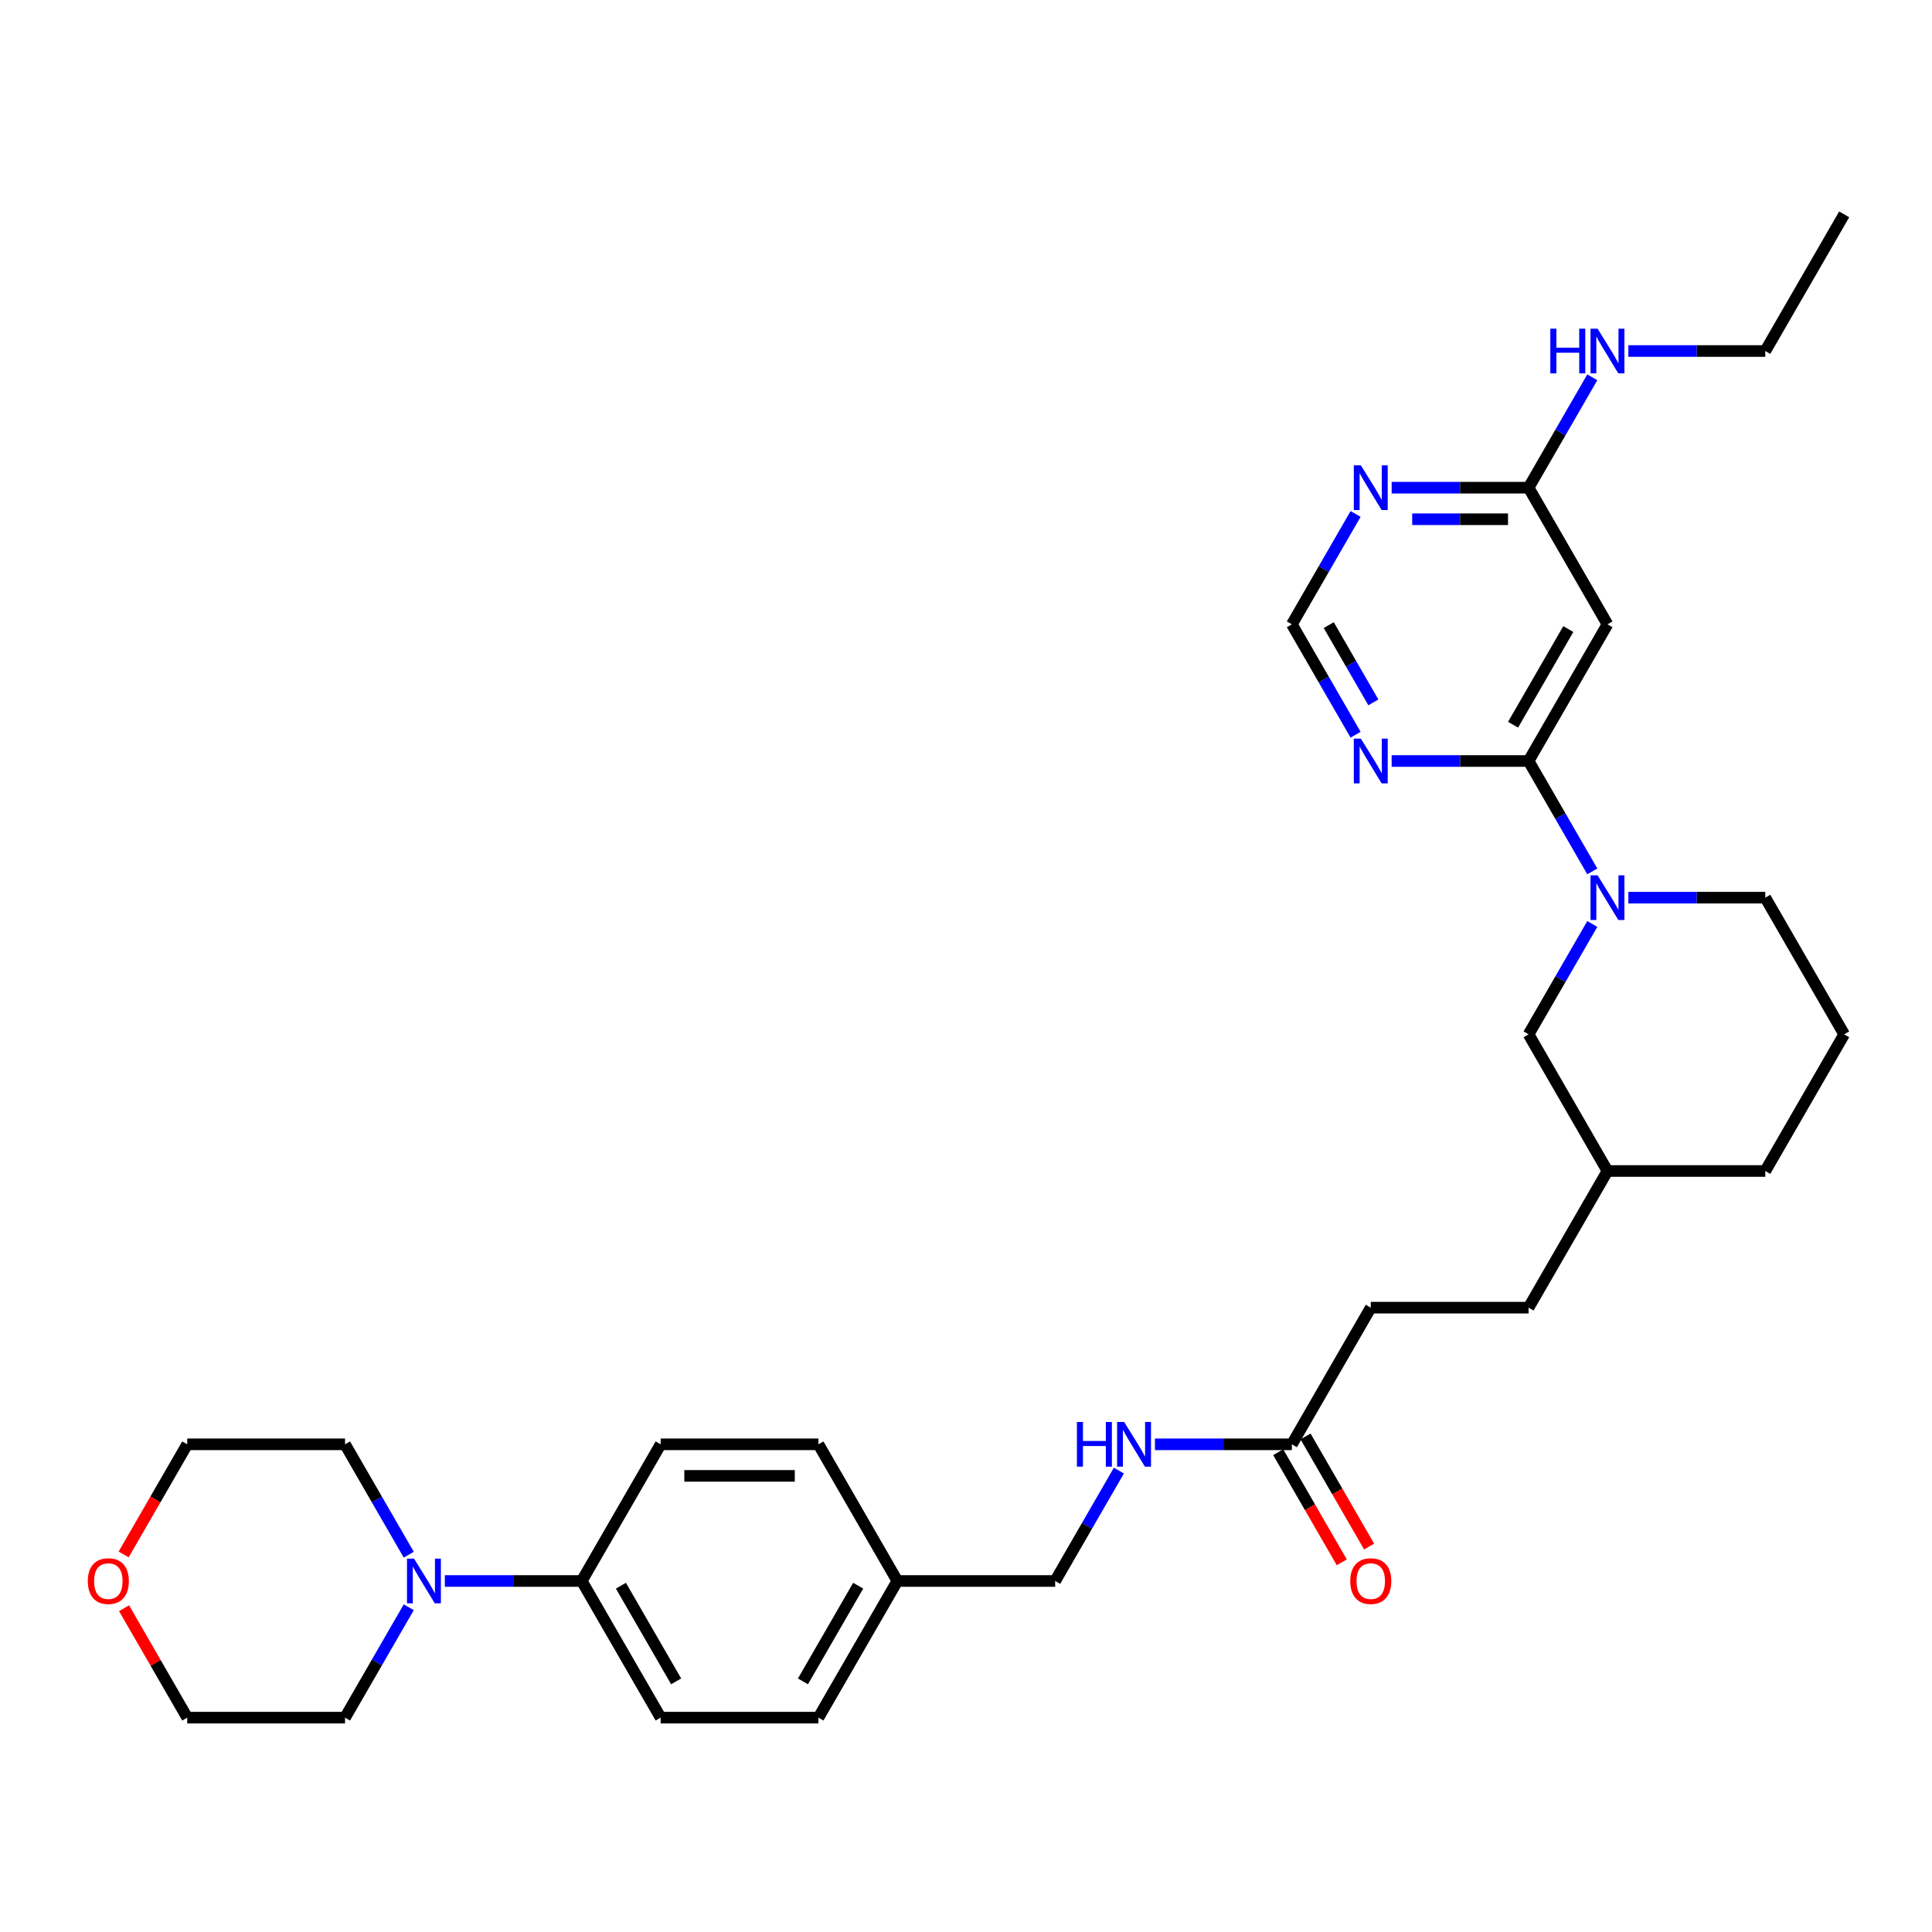 <?xml version='1.0' encoding='iso-8859-1'?>
<svg version='1.1' baseProfile='full'
              xmlns='http://www.w3.org/2000/svg'
                      xmlns:rdkit='http://www.rdkit.org/xml'
                      xmlns:xlink='http://www.w3.org/1999/xlink'
                  xml:space='preserve'
width='1000px' height='1000px' viewBox='0 0 1000 1000'>
<!-- END OF HEADER -->
<rect style='opacity:1.0;fill:#FFFFFF;stroke:none' width='1000' height='1000' x='0' y='0'> </rect>
<path class='bond-0' d='M 791.187,393.895 L 807.678,422.46' style='fill:none;fill-rule:evenodd;stroke:#000000;stroke-width:6px;stroke-linecap:butt;stroke-linejoin:miter;stroke-opacity:1' />
<path class='bond-0' d='M 807.678,422.46 L 824.17,451.024' style='fill:none;fill-rule:evenodd;stroke:#0000FF;stroke-width:6px;stroke-linecap:butt;stroke-linejoin:miter;stroke-opacity:1' />
<path class='bond-1' d='M 791.187,393.895 L 832.026,323.159' style='fill:none;fill-rule:evenodd;stroke:#000000;stroke-width:6px;stroke-linecap:butt;stroke-linejoin:miter;stroke-opacity:1' />
<path class='bond-1' d='M 783.165,375.117 L 811.753,325.602' style='fill:none;fill-rule:evenodd;stroke:#000000;stroke-width:6px;stroke-linecap:butt;stroke-linejoin:miter;stroke-opacity:1' />
<path class='bond-2' d='M 791.187,393.895 L 755.754,393.895' style='fill:none;fill-rule:evenodd;stroke:#000000;stroke-width:6px;stroke-linecap:butt;stroke-linejoin:miter;stroke-opacity:1' />
<path class='bond-2' d='M 755.754,393.895 L 720.322,393.895' style='fill:none;fill-rule:evenodd;stroke:#0000FF;stroke-width:6px;stroke-linecap:butt;stroke-linejoin:miter;stroke-opacity:1' />
<path class='bond-9' d='M 824.17,478.24 L 807.678,506.804' style='fill:none;fill-rule:evenodd;stroke:#0000FF;stroke-width:6px;stroke-linecap:butt;stroke-linejoin:miter;stroke-opacity:1' />
<path class='bond-9' d='M 807.678,506.804 L 791.187,535.368' style='fill:none;fill-rule:evenodd;stroke:#000000;stroke-width:6px;stroke-linecap:butt;stroke-linejoin:miter;stroke-opacity:1' />
<path class='bond-19' d='M 842.841,464.632 L 878.273,464.632' style='fill:none;fill-rule:evenodd;stroke:#0000FF;stroke-width:6px;stroke-linecap:butt;stroke-linejoin:miter;stroke-opacity:1' />
<path class='bond-19' d='M 878.273,464.632 L 913.706,464.632' style='fill:none;fill-rule:evenodd;stroke:#000000;stroke-width:6px;stroke-linecap:butt;stroke-linejoin:miter;stroke-opacity:1' />
<path class='bond-5' d='M 832.026,323.159 L 791.187,252.423' style='fill:none;fill-rule:evenodd;stroke:#000000;stroke-width:6px;stroke-linecap:butt;stroke-linejoin:miter;stroke-opacity:1' />
<path class='bond-6' d='M 701.651,380.288 L 685.159,351.723' style='fill:none;fill-rule:evenodd;stroke:#0000FF;stroke-width:6px;stroke-linecap:butt;stroke-linejoin:miter;stroke-opacity:1' />
<path class='bond-6' d='M 685.159,351.723 L 668.668,323.159' style='fill:none;fill-rule:evenodd;stroke:#000000;stroke-width:6px;stroke-linecap:butt;stroke-linejoin:miter;stroke-opacity:1' />
<path class='bond-6' d='M 710.851,363.55 L 699.307,343.555' style='fill:none;fill-rule:evenodd;stroke:#0000FF;stroke-width:6px;stroke-linecap:butt;stroke-linejoin:miter;stroke-opacity:1' />
<path class='bond-6' d='M 699.307,343.555 L 687.763,323.56' style='fill:none;fill-rule:evenodd;stroke:#000000;stroke-width:6px;stroke-linecap:butt;stroke-linejoin:miter;stroke-opacity:1' />
<path class='bond-3' d='M 230.246,818.314 L 265.678,818.314' style='fill:none;fill-rule:evenodd;stroke:#0000FF;stroke-width:6px;stroke-linecap:butt;stroke-linejoin:miter;stroke-opacity:1' />
<path class='bond-3' d='M 265.678,818.314 L 301.111,818.314' style='fill:none;fill-rule:evenodd;stroke:#000000;stroke-width:6px;stroke-linecap:butt;stroke-linejoin:miter;stroke-opacity:1' />
<path class='bond-24' d='M 211.575,831.921 L 195.083,860.486' style='fill:none;fill-rule:evenodd;stroke:#0000FF;stroke-width:6px;stroke-linecap:butt;stroke-linejoin:miter;stroke-opacity:1' />
<path class='bond-24' d='M 195.083,860.486 L 178.592,889.05' style='fill:none;fill-rule:evenodd;stroke:#000000;stroke-width:6px;stroke-linecap:butt;stroke-linejoin:miter;stroke-opacity:1' />
<path class='bond-25' d='M 211.575,804.706 L 195.083,776.142' style='fill:none;fill-rule:evenodd;stroke:#0000FF;stroke-width:6px;stroke-linecap:butt;stroke-linejoin:miter;stroke-opacity:1' />
<path class='bond-25' d='M 195.083,776.142 L 178.592,747.577' style='fill:none;fill-rule:evenodd;stroke:#000000;stroke-width:6px;stroke-linecap:butt;stroke-linejoin:miter;stroke-opacity:1' />
<path class='bond-4' d='M 701.651,266.03 L 685.159,294.595' style='fill:none;fill-rule:evenodd;stroke:#0000FF;stroke-width:6px;stroke-linecap:butt;stroke-linejoin:miter;stroke-opacity:1' />
<path class='bond-4' d='M 685.159,294.595 L 668.668,323.159' style='fill:none;fill-rule:evenodd;stroke:#000000;stroke-width:6px;stroke-linecap:butt;stroke-linejoin:miter;stroke-opacity:1' />
<path class='bond-32' d='M 720.322,252.423 L 755.754,252.423' style='fill:none;fill-rule:evenodd;stroke:#0000FF;stroke-width:6px;stroke-linecap:butt;stroke-linejoin:miter;stroke-opacity:1' />
<path class='bond-32' d='M 755.754,252.423 L 791.187,252.423' style='fill:none;fill-rule:evenodd;stroke:#000000;stroke-width:6px;stroke-linecap:butt;stroke-linejoin:miter;stroke-opacity:1' />
<path class='bond-32' d='M 730.952,268.759 L 755.754,268.759' style='fill:none;fill-rule:evenodd;stroke:#0000FF;stroke-width:6px;stroke-linecap:butt;stroke-linejoin:miter;stroke-opacity:1' />
<path class='bond-32' d='M 755.754,268.759 L 780.557,268.759' style='fill:none;fill-rule:evenodd;stroke:#000000;stroke-width:6px;stroke-linecap:butt;stroke-linejoin:miter;stroke-opacity:1' />
<path class='bond-15' d='M 791.187,252.423 L 807.678,223.858' style='fill:none;fill-rule:evenodd;stroke:#000000;stroke-width:6px;stroke-linecap:butt;stroke-linejoin:miter;stroke-opacity:1' />
<path class='bond-15' d='M 807.678,223.858 L 824.17,195.294' style='fill:none;fill-rule:evenodd;stroke:#0000FF;stroke-width:6px;stroke-linecap:butt;stroke-linejoin:miter;stroke-opacity:1' />
<path class='bond-7' d='M 668.668,747.577 L 709.507,676.841' style='fill:none;fill-rule:evenodd;stroke:#000000;stroke-width:6px;stroke-linecap:butt;stroke-linejoin:miter;stroke-opacity:1' />
<path class='bond-10' d='M 668.668,747.577 L 633.235,747.577' style='fill:none;fill-rule:evenodd;stroke:#000000;stroke-width:6px;stroke-linecap:butt;stroke-linejoin:miter;stroke-opacity:1' />
<path class='bond-10' d='M 633.235,747.577 L 597.803,747.577' style='fill:none;fill-rule:evenodd;stroke:#0000FF;stroke-width:6px;stroke-linecap:butt;stroke-linejoin:miter;stroke-opacity:1' />
<path class='bond-11' d='M 661.594,751.661 L 678.048,780.16' style='fill:none;fill-rule:evenodd;stroke:#000000;stroke-width:6px;stroke-linecap:butt;stroke-linejoin:miter;stroke-opacity:1' />
<path class='bond-11' d='M 678.048,780.16 L 694.502,808.659' style='fill:none;fill-rule:evenodd;stroke:#FF0000;stroke-width:6px;stroke-linecap:butt;stroke-linejoin:miter;stroke-opacity:1' />
<path class='bond-11' d='M 675.741,743.493 L 692.195,771.992' style='fill:none;fill-rule:evenodd;stroke:#000000;stroke-width:6px;stroke-linecap:butt;stroke-linejoin:miter;stroke-opacity:1' />
<path class='bond-11' d='M 692.195,771.992 L 708.649,800.491' style='fill:none;fill-rule:evenodd;stroke:#FF0000;stroke-width:6px;stroke-linecap:butt;stroke-linejoin:miter;stroke-opacity:1' />
<path class='bond-8' d='M 301.111,818.314 L 341.95,889.05' style='fill:none;fill-rule:evenodd;stroke:#000000;stroke-width:6px;stroke-linecap:butt;stroke-linejoin:miter;stroke-opacity:1' />
<path class='bond-8' d='M 321.384,820.756 L 349.972,870.272' style='fill:none;fill-rule:evenodd;stroke:#000000;stroke-width:6px;stroke-linecap:butt;stroke-linejoin:miter;stroke-opacity:1' />
<path class='bond-34' d='M 301.111,818.314 L 341.951,747.577' style='fill:none;fill-rule:evenodd;stroke:#000000;stroke-width:6px;stroke-linecap:butt;stroke-linejoin:miter;stroke-opacity:1' />
<path class='bond-22' d='M 791.187,535.368 L 832.026,606.105' style='fill:none;fill-rule:evenodd;stroke:#000000;stroke-width:6px;stroke-linecap:butt;stroke-linejoin:miter;stroke-opacity:1' />
<path class='bond-17' d='M 579.132,761.185 L 562.64,789.749' style='fill:none;fill-rule:evenodd;stroke:#0000FF;stroke-width:6px;stroke-linecap:butt;stroke-linejoin:miter;stroke-opacity:1' />
<path class='bond-17' d='M 562.64,789.749 L 546.149,818.314' style='fill:none;fill-rule:evenodd;stroke:#000000;stroke-width:6px;stroke-linecap:butt;stroke-linejoin:miter;stroke-opacity:1' />
<path class='bond-12' d='M 64.005,804.575 L 80.459,776.076' style='fill:none;fill-rule:evenodd;stroke:#FF0000;stroke-width:6px;stroke-linecap:butt;stroke-linejoin:miter;stroke-opacity:1' />
<path class='bond-12' d='M 80.459,776.076 L 96.912,747.577' style='fill:none;fill-rule:evenodd;stroke:#000000;stroke-width:6px;stroke-linecap:butt;stroke-linejoin:miter;stroke-opacity:1' />
<path class='bond-35' d='M 64.212,832.412 L 80.562,860.731' style='fill:none;fill-rule:evenodd;stroke:#FF0000;stroke-width:6px;stroke-linecap:butt;stroke-linejoin:miter;stroke-opacity:1' />
<path class='bond-35' d='M 80.562,860.731 L 96.912,889.05' style='fill:none;fill-rule:evenodd;stroke:#000000;stroke-width:6px;stroke-linecap:butt;stroke-linejoin:miter;stroke-opacity:1' />
<path class='bond-13' d='M 341.951,747.577 L 423.63,747.577' style='fill:none;fill-rule:evenodd;stroke:#000000;stroke-width:6px;stroke-linecap:butt;stroke-linejoin:miter;stroke-opacity:1' />
<path class='bond-13' d='M 354.202,763.913 L 411.378,763.913' style='fill:none;fill-rule:evenodd;stroke:#000000;stroke-width:6px;stroke-linecap:butt;stroke-linejoin:miter;stroke-opacity:1' />
<path class='bond-14' d='M 341.95,889.05 L 423.63,889.05' style='fill:none;fill-rule:evenodd;stroke:#000000;stroke-width:6px;stroke-linecap:butt;stroke-linejoin:miter;stroke-opacity:1' />
<path class='bond-29' d='M 842.841,181.686 L 878.273,181.686' style='fill:none;fill-rule:evenodd;stroke:#0000FF;stroke-width:6px;stroke-linecap:butt;stroke-linejoin:miter;stroke-opacity:1' />
<path class='bond-29' d='M 878.273,181.686 L 913.706,181.686' style='fill:none;fill-rule:evenodd;stroke:#000000;stroke-width:6px;stroke-linecap:butt;stroke-linejoin:miter;stroke-opacity:1' />
<path class='bond-16' d='M 709.507,676.841 L 791.187,676.841' style='fill:none;fill-rule:evenodd;stroke:#000000;stroke-width:6px;stroke-linecap:butt;stroke-linejoin:miter;stroke-opacity:1' />
<path class='bond-18' d='M 546.149,818.314 L 464.469,818.314' style='fill:none;fill-rule:evenodd;stroke:#000000;stroke-width:6px;stroke-linecap:butt;stroke-linejoin:miter;stroke-opacity:1' />
<path class='bond-20' d='M 464.469,818.314 L 423.63,747.577' style='fill:none;fill-rule:evenodd;stroke:#000000;stroke-width:6px;stroke-linecap:butt;stroke-linejoin:miter;stroke-opacity:1' />
<path class='bond-21' d='M 464.469,818.314 L 423.63,889.05' style='fill:none;fill-rule:evenodd;stroke:#000000;stroke-width:6px;stroke-linecap:butt;stroke-linejoin:miter;stroke-opacity:1' />
<path class='bond-21' d='M 444.196,820.756 L 415.608,870.272' style='fill:none;fill-rule:evenodd;stroke:#000000;stroke-width:6px;stroke-linecap:butt;stroke-linejoin:miter;stroke-opacity:1' />
<path class='bond-26' d='M 913.706,464.632 L 954.545,535.368' style='fill:none;fill-rule:evenodd;stroke:#000000;stroke-width:6px;stroke-linecap:butt;stroke-linejoin:miter;stroke-opacity:1' />
<path class='bond-23' d='M 832.026,606.105 L 791.187,676.841' style='fill:none;fill-rule:evenodd;stroke:#000000;stroke-width:6px;stroke-linecap:butt;stroke-linejoin:miter;stroke-opacity:1' />
<path class='bond-33' d='M 832.026,606.105 L 913.706,606.105' style='fill:none;fill-rule:evenodd;stroke:#000000;stroke-width:6px;stroke-linecap:butt;stroke-linejoin:miter;stroke-opacity:1' />
<path class='bond-28' d='M 178.592,889.05 L 96.912,889.05' style='fill:none;fill-rule:evenodd;stroke:#000000;stroke-width:6px;stroke-linecap:butt;stroke-linejoin:miter;stroke-opacity:1' />
<path class='bond-27' d='M 178.592,747.577 L 96.912,747.577' style='fill:none;fill-rule:evenodd;stroke:#000000;stroke-width:6px;stroke-linecap:butt;stroke-linejoin:miter;stroke-opacity:1' />
<path class='bond-30' d='M 954.545,535.368 L 913.706,606.105' style='fill:none;fill-rule:evenodd;stroke:#000000;stroke-width:6px;stroke-linecap:butt;stroke-linejoin:miter;stroke-opacity:1' />
<path class='bond-31' d='M 913.706,181.686 L 954.545,110.95' style='fill:none;fill-rule:evenodd;stroke:#000000;stroke-width:6px;stroke-linecap:butt;stroke-linejoin:miter;stroke-opacity:1' />
<path  class='atom-1' d='M 826.913 453.066
L 834.493 465.318
Q 835.245 466.527, 836.453 468.716
Q 837.662 470.905, 837.728 471.035
L 837.728 453.066
L 840.799 453.066
L 840.799 476.198
L 837.63 476.198
L 829.494 462.802
Q 828.547 461.234, 827.534 459.437
Q 826.554 457.64, 826.26 457.085
L 826.26 476.198
L 823.254 476.198
L 823.254 453.066
L 826.913 453.066
' fill='#0000FF'/>
<path  class='atom-3' d='M 704.394 382.33
L 711.974 394.582
Q 712.726 395.79, 713.934 397.979
Q 715.143 400.168, 715.209 400.299
L 715.209 382.33
L 718.28 382.33
L 718.28 405.461
L 715.111 405.461
L 706.975 392.066
Q 706.028 390.498, 705.015 388.701
Q 704.035 386.904, 703.741 386.348
L 703.741 405.461
L 700.735 405.461
L 700.735 382.33
L 704.394 382.33
' fill='#0000FF'/>
<path  class='atom-4' d='M 214.318 806.748
L 221.898 819
Q 222.65 820.209, 223.859 822.398
Q 225.067 824.587, 225.133 824.717
L 225.133 806.748
L 228.204 806.748
L 228.204 829.879
L 225.035 829.879
L 216.899 816.484
Q 215.952 814.916, 214.939 813.119
Q 213.959 811.322, 213.665 810.766
L 213.665 829.879
L 210.659 829.879
L 210.659 806.748
L 214.318 806.748
' fill='#0000FF'/>
<path  class='atom-5' d='M 704.394 240.857
L 711.974 253.109
Q 712.726 254.318, 713.934 256.507
Q 715.143 258.696, 715.209 258.826
L 715.209 240.857
L 718.28 240.857
L 718.28 263.988
L 715.111 263.988
L 706.975 250.593
Q 706.028 249.025, 705.015 247.228
Q 704.035 245.431, 703.741 244.876
L 703.741 263.988
L 700.735 263.988
L 700.735 240.857
L 704.394 240.857
' fill='#0000FF'/>
<path  class='atom-11' d='M 557.404 736.012
L 560.541 736.012
L 560.541 745.846
L 572.368 745.846
L 572.368 736.012
L 575.504 736.012
L 575.504 759.143
L 572.368 759.143
L 572.368 748.459
L 560.541 748.459
L 560.541 759.143
L 557.404 759.143
L 557.404 736.012
' fill='#0000FF'/>
<path  class='atom-11' d='M 581.875 736.012
L 589.455 748.263
Q 590.207 749.472, 591.415 751.661
Q 592.624 753.85, 592.69 753.981
L 592.69 736.012
L 595.761 736.012
L 595.761 759.143
L 592.592 759.143
L 584.456 745.748
Q 583.509 744.179, 582.496 742.382
Q 581.516 740.586, 581.222 740.03
L 581.222 759.143
L 578.216 759.143
L 578.216 736.012
L 581.875 736.012
' fill='#0000FF'/>
<path  class='atom-12' d='M 698.889 818.379
Q 698.889 812.825, 701.634 809.721
Q 704.378 806.617, 709.507 806.617
Q 714.637 806.617, 717.381 809.721
Q 720.126 812.825, 720.126 818.379
Q 720.126 823.999, 717.349 827.2
Q 714.572 830.37, 709.507 830.37
Q 704.411 830.37, 701.634 827.2
Q 698.889 824.031, 698.889 818.379
M 709.507 827.756
Q 713.036 827.756, 714.931 825.403
Q 716.859 823.018, 716.859 818.379
Q 716.859 813.838, 714.931 811.551
Q 713.036 809.231, 709.507 809.231
Q 705.979 809.231, 704.051 811.518
Q 702.156 813.805, 702.156 818.379
Q 702.156 823.051, 704.051 825.403
Q 705.979 827.756, 709.507 827.756
' fill='#FF0000'/>
<path  class='atom-13' d='M 45.455 818.379
Q 45.455 812.825, 48.199 809.721
Q 50.943 806.617, 56.073 806.617
Q 61.202 806.617, 63.947 809.721
Q 66.691 812.825, 66.691 818.379
Q 66.691 823.999, 63.914 827.2
Q 61.137 830.37, 56.073 830.37
Q 50.976 830.37, 48.199 827.2
Q 45.455 824.031, 45.455 818.379
M 56.073 827.756
Q 59.601 827.756, 61.496 825.403
Q 63.424 823.018, 63.424 818.379
Q 63.424 813.838, 61.496 811.551
Q 59.601 809.231, 56.073 809.231
Q 52.544 809.231, 50.617 811.518
Q 48.722 813.805, 48.722 818.379
Q 48.722 823.051, 50.617 825.403
Q 52.544 827.756, 56.073 827.756
' fill='#FF0000'/>
<path  class='atom-16' d='M 802.442 170.121
L 805.579 170.121
L 805.579 179.955
L 817.406 179.955
L 817.406 170.121
L 820.542 170.121
L 820.542 193.252
L 817.406 193.252
L 817.406 182.568
L 805.579 182.568
L 805.579 193.252
L 802.442 193.252
L 802.442 170.121
' fill='#0000FF'/>
<path  class='atom-16' d='M 826.913 170.121
L 834.493 182.372
Q 835.245 183.581, 836.453 185.77
Q 837.662 187.959, 837.728 188.09
L 837.728 170.121
L 840.799 170.121
L 840.799 193.252
L 837.63 193.252
L 829.494 179.857
Q 828.547 178.288, 827.534 176.492
Q 826.554 174.695, 826.26 174.139
L 826.26 193.252
L 823.254 193.252
L 823.254 170.121
L 826.913 170.121
' fill='#0000FF'/>
</svg>
